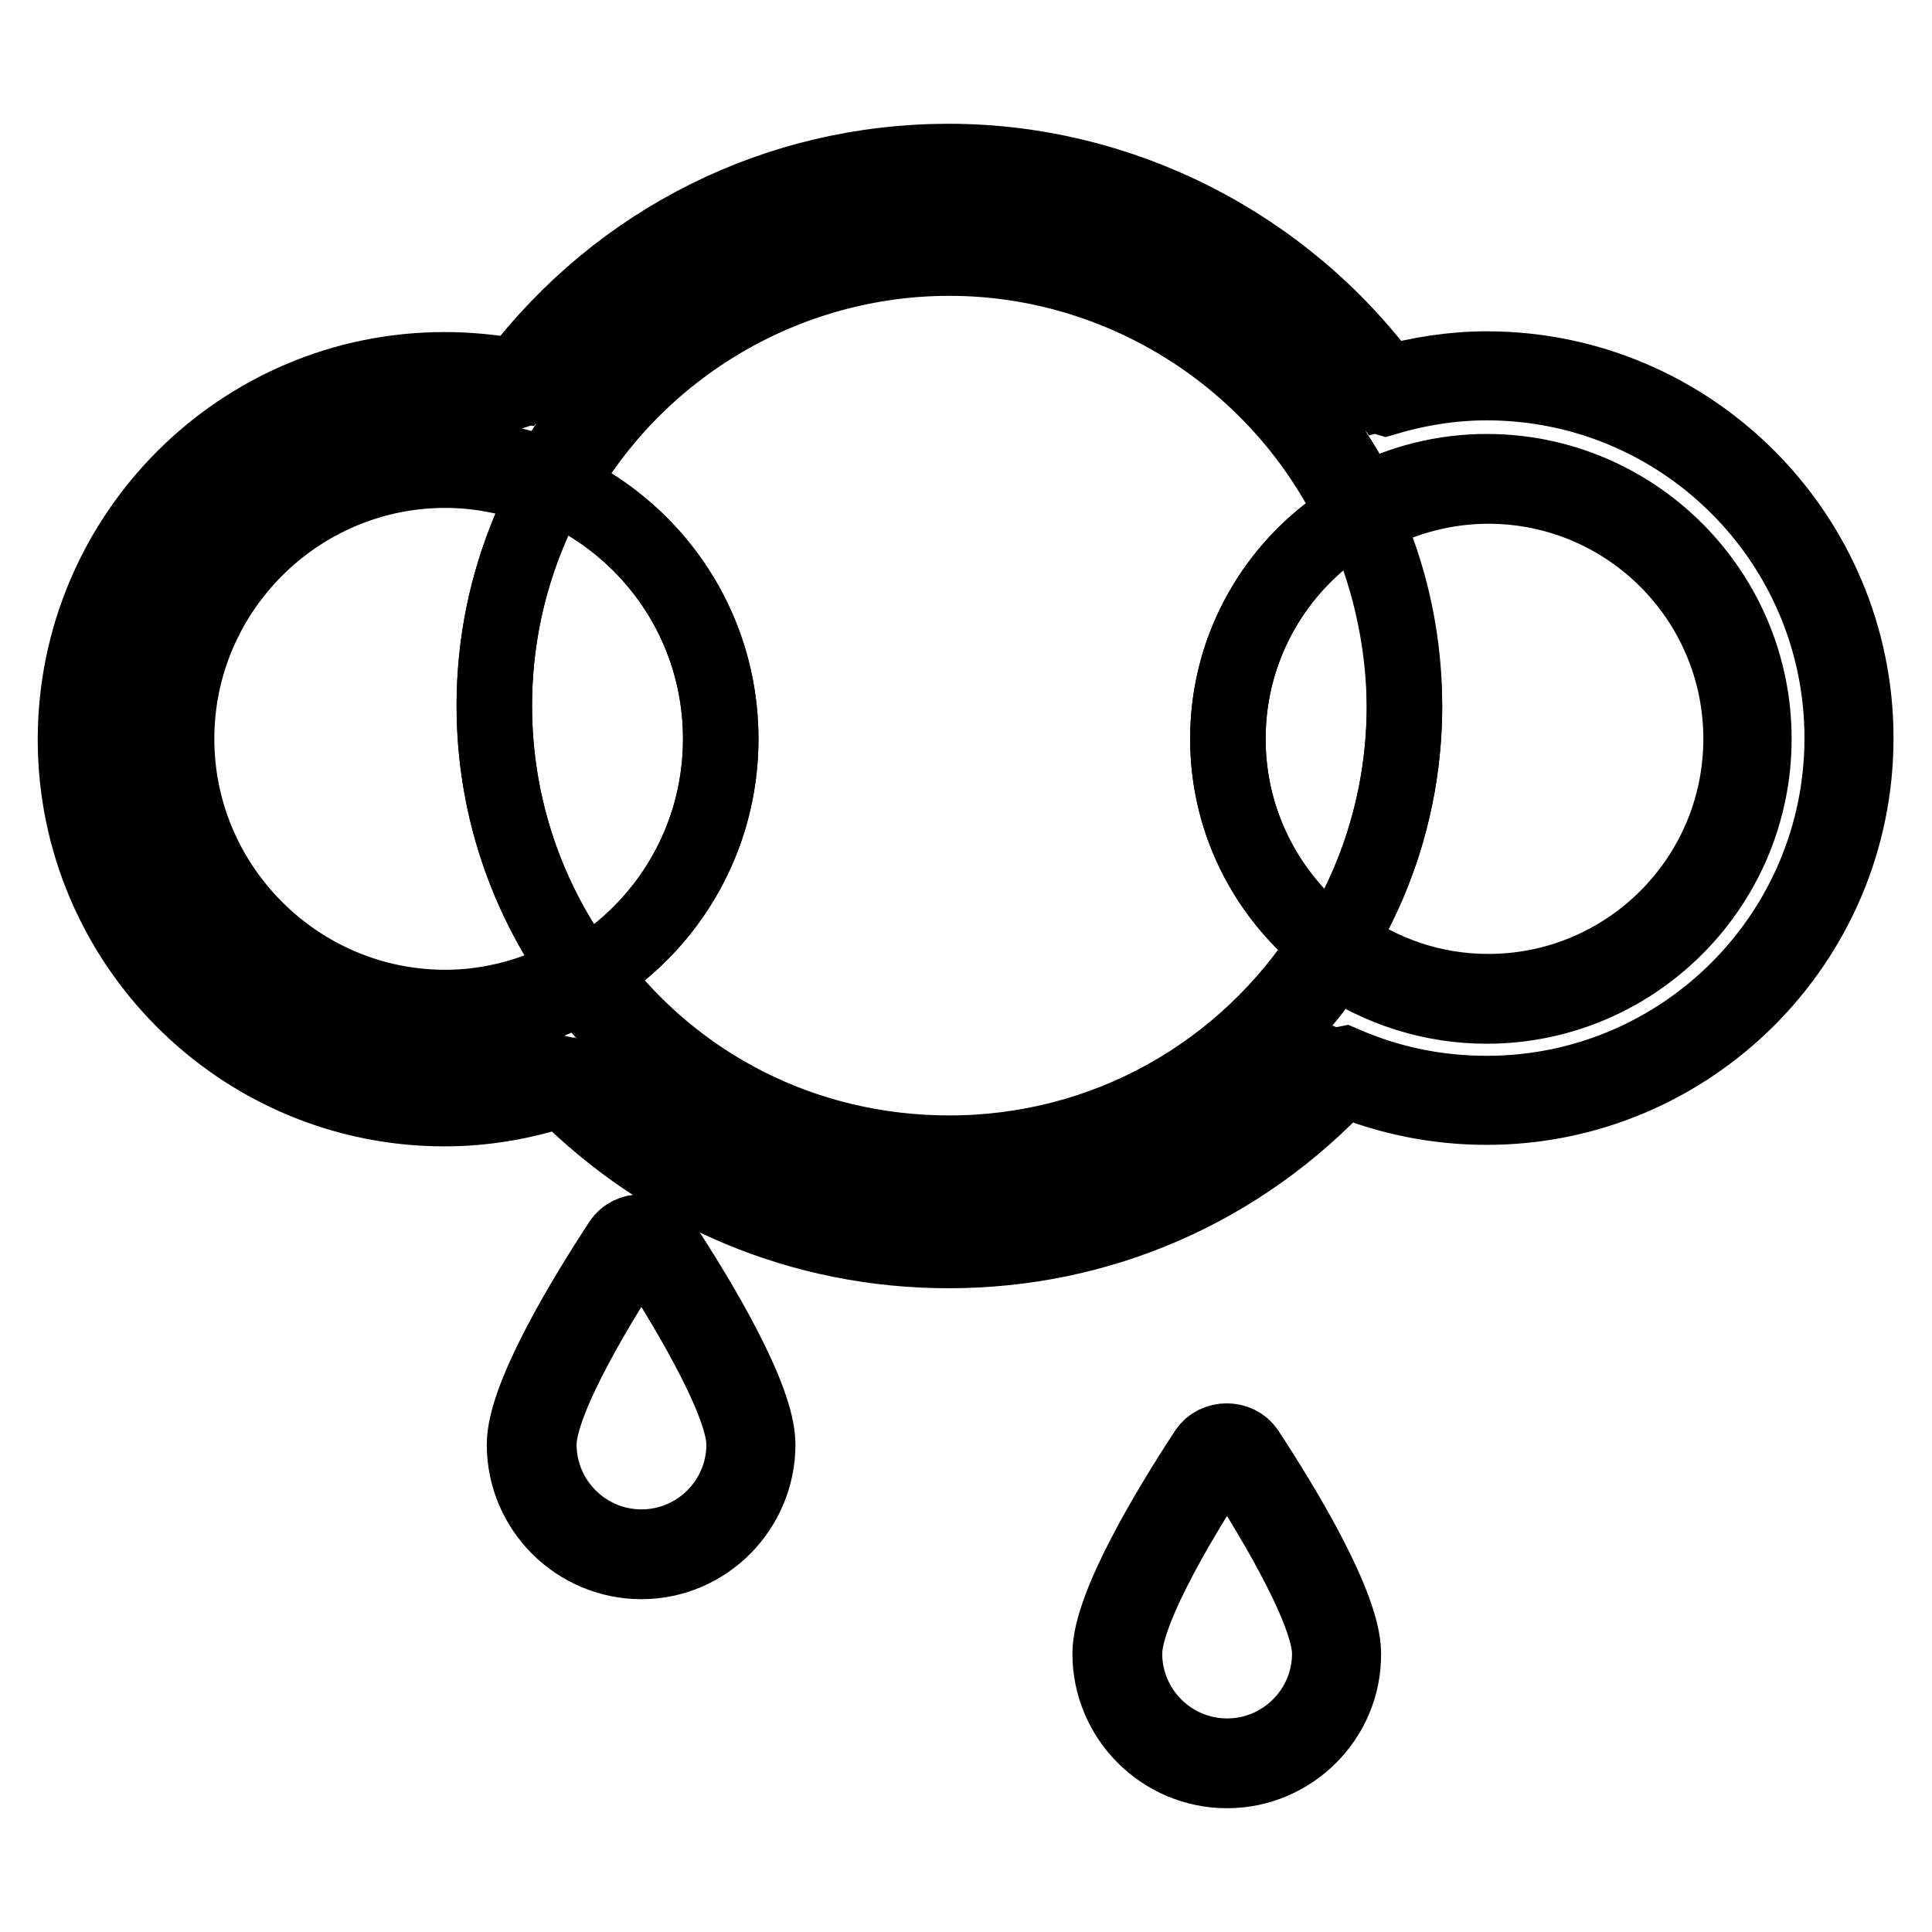<?xml version="1.0" encoding="utf-8"?>
<!-- Svg Vector Icons : http://www.onlinewebfonts.com/icon -->
<!DOCTYPE svg PUBLIC "-//W3C//DTD SVG 1.1//EN" "http://www.w3.org/Graphics/SVG/1.1/DTD/svg11.dtd">
<svg version="1.1" xmlns="http://www.w3.org/2000/svg" xmlns:xlink="http://www.w3.org/1999/xlink" x="0px" y="0px" viewBox="0 0 256 256" enable-background="new 0 0 256 256" xml:space="preserve">
<g> <path stroke-width="10" fill-opacity="0" stroke="#000000"  d="M65.5,93.5c0,33.3,27,60.3,60.3,60.3s60.3-27,60.3-60.3c0-33.3-27-60.3-60.3-60.3S65.5,60.2,65.5,93.5z"/> <path stroke-width="10" fill-opacity="0" stroke="#000000"  d="M162.7,97.9c0,19,15.4,34.4,34.4,34.4c19,0,34.4-15.4,34.4-34.4c0-19-15.4-34.4-34.4-34.5 C178.1,63.5,162.7,78.9,162.7,97.9C162.7,97.9,162.7,97.9,162.7,97.9L162.7,97.9z"/> <path stroke-width="10" fill-opacity="0" stroke="#000000"  d="M22.5,97.9c0,20.2,16.3,36.5,36.5,36.5s36.5-16.3,36.5-36.5S79.1,61.4,58.9,61.4S22.5,77.8,22.5,97.9 L22.5,97.9z"/> <path stroke-width="10" fill-opacity="0" stroke="#000000"  d="M197.1,49.9c-4.8,0-9.3,0.7-13.7,2c-12.9-17.9-33.9-29.6-57.7-29.6c-23.3,0-43.9,11.3-57,28.6 c-3.2-0.7-6.5-1-9.8-1c-26.5,0-48,21.5-48,48c0,26.5,21.5,48,48,48c5.6,0,10.9-1,15.9-2.7c12.9,13.3,31,21.5,50.9,21.5 c20.6,0,39.1-8.8,52.1-22.8c5.9,2.6,12.4,4,19.2,4c26.5,0,48-21.5,48-48C245.1,71.4,223.6,49.9,197.1,49.9z M197.1,132.4 c-7.6,0-14.7-2.5-20.4-6.7c-10.7,16.9-29.5,28.2-50.9,28.2c-19.9,0-37.4-9.6-48.4-24.4c-5.4,3.2-11.7,5-18.4,5 c-20.2,0-36.5-16.4-36.5-36.5c0-20.2,16.4-36.5,36.5-36.5c5,0,9.8,1,14.1,2.8c10.3-18.5,30-31,52.7-31c24.1,0,44.9,14.2,54.5,34.7 c5-2.8,10.7-4.4,16.9-4.4c19,0,34.4,15.4,34.4,34.4C231.5,117,216.1,132.4,197.1,132.4L197.1,132.4z"/> <path stroke-width="10" fill-opacity="0" stroke="#000000"  d="M125.7,165.7c-19.4,0-37.5-7.6-51.2-21.4c-5.1,1.7-10.3,2.6-15.6,2.6c-27,0-48.9-22-48.9-48.9 C10,71,31.9,49,58.9,49c3.2,0,6.3,0.3,9.5,0.9c13.8-18.1,34.7-28.5,57.3-28.5c22.8,0,44.4,11,58,29.4c4.4-1.2,8.8-1.9,13.3-1.9 c27,0,48.9,22,48.9,48.9c0,27-22,48.9-48.9,48.9c-6.6,0-13-1.3-19-3.8C164.3,157.6,145.7,165.7,125.7,165.7L125.7,165.7z  M74.5,142.3l0.9,0.2c13.3,13.7,31.2,21.2,50.3,21.2c19.7,0,38-8,51.4-22.5l1-0.2c6,2.6,12.3,3.9,18.9,3.9 c26,0,47.1-21.1,47.1-47.1c0-26-21.1-47.1-47.1-47.1c-4.5,0-9,0.7-13.4,2l-1-0.3c-13.2-18.3-34.5-29.2-56.9-29.2 c-22.3,0-42.8,10.3-56.2,28.2l-0.9,0.3c-3.2-0.7-6.5-1-9.7-1c-26,0-47.1,21.1-47.1,47.1c0,26,21.1,47.1,47.1,47.1 C64.2,145,69.4,144.1,74.5,142.3L74.5,142.3z M125.7,154.7c-19.2,0-36.9-8.8-48.6-24.1c-5.6,3.1-11.8,4.7-18.2,4.7 c-20.6,0-37.4-16.8-37.4-37.4c0-20.6,16.8-37.4,37.4-37.4c4.7,0,9.3,0.9,13.7,2.6c10.9-19,31.2-30.8,53.1-30.8 c23.2,0,44.7,13.4,54.9,34.3c5.1-2.7,10.7-4.1,16.4-4.1c19.5,0,35.4,15.9,35.4,35.4c0,19.5-15.9,35.4-35.4,35.4 c-7.2,0-14.2-2.2-20.1-6.3C165.6,144.4,146.5,154.7,125.7,154.7z M76.9,128.6l1.2,0.2c11.3,15.3,28.7,24,47.7,24 c20.5,0,39.2-10.4,50.2-27.8l1.3-0.2c5.8,4.3,12.7,6.6,19.9,6.6c18.5,0,33.5-15,33.5-33.5c0-18.5-15-33.5-33.5-33.5 c-5.7,0-11.4,1.5-16.4,4.3l-1.3-0.4c-9.8-20.7-30.8-34.1-53.7-34.1c-21.5,0-41.4,11.7-51.9,30.5l-1.1,0.4c-4.4-1.8-9-2.8-13.8-2.8 c-19.6,0-35.6,16-35.6,35.6c0,19.6,16,35.6,35.6,35.6C65.2,133.5,71.4,131.8,76.9,128.6L76.9,128.6z"/> <path stroke-width="10" fill-opacity="0" stroke="#000000"  d="M180.3,67.9c-10.5,5.9-17.6,17.1-17.6,30c0,11.4,5.6,21.5,14.1,27.7c5.9-9.3,9.3-20.3,9.3-32.1 C186,84.4,183.9,75.7,180.3,67.9z"/> <path stroke-width="10" fill-opacity="0" stroke="#000000"  d="M95.5,97.9c0-15.2-9.2-28.1-22.4-33.7c-4.8,8.7-7.6,18.6-7.6,29.3c0,13.5,4.4,25.8,11.9,35.9 C88.2,123.1,95.5,111.4,95.5,97.9z"/> <path stroke-width="10" fill-opacity="0" stroke="#000000"  d="M99.5,191.4c0,8-6.5,14.5-14.5,14.5s-14.5-6.5-14.5-14.5c0-6.2,8.7-20.2,12.6-26.3c0.9-1.4,2.9-1.4,3.8,0 C90.8,171.2,99.5,185.2,99.5,191.4z"/> <path stroke-width="10" fill-opacity="0" stroke="#000000"  d="M85,206.9c-8.5,0-15.5-6.9-15.5-15.5c0-6.3,8-19.5,12.8-26.8c1.2-1.8,4.1-1.8,5.3,0 c4.8,7.3,12.8,20.5,12.8,26.8C100.4,199.9,93.5,206.9,85,206.9z M85,165c-0.5,0-0.9,0.2-1.1,0.6c-3.8,5.7-12.5,19.7-12.5,25.8 c0,7.5,6.1,13.6,13.6,13.6s13.6-6.1,13.6-13.6c0-6-8.7-20-12.5-25.8C85.8,165.3,85.4,165,85,165z"/> <path stroke-width="10" fill-opacity="0" stroke="#000000"  d="M177.1,219.1c0,8-6.5,14.5-14.5,14.5s-14.5-6.5-14.5-14.5c0-6.2,8.7-20.2,12.6-26.3c0.9-1.4,2.9-1.4,3.8,0 C168.5,198.9,177.1,212.9,177.1,219.1z"/> <path stroke-width="10" fill-opacity="0" stroke="#000000"  d="M162.6,234.6c-8.5,0-15.5-6.9-15.5-15.5c0-6.3,8-19.5,12.8-26.8c1.2-1.8,4.1-1.8,5.3,0 c4.8,7.3,12.8,20.5,12.8,26.8C178.1,227.6,171.1,234.6,162.6,234.6L162.6,234.6z M162.6,192.7c-0.5,0-0.9,0.2-1.1,0.6 c-3.8,5.7-12.5,19.7-12.5,25.8c0,7.5,6.1,13.6,13.6,13.6c7.5,0,13.6-6.1,13.6-13.6c0-6-8.7-20-12.5-25.8 C163.5,193,163.1,192.7,162.6,192.7z"/></g>
</svg>